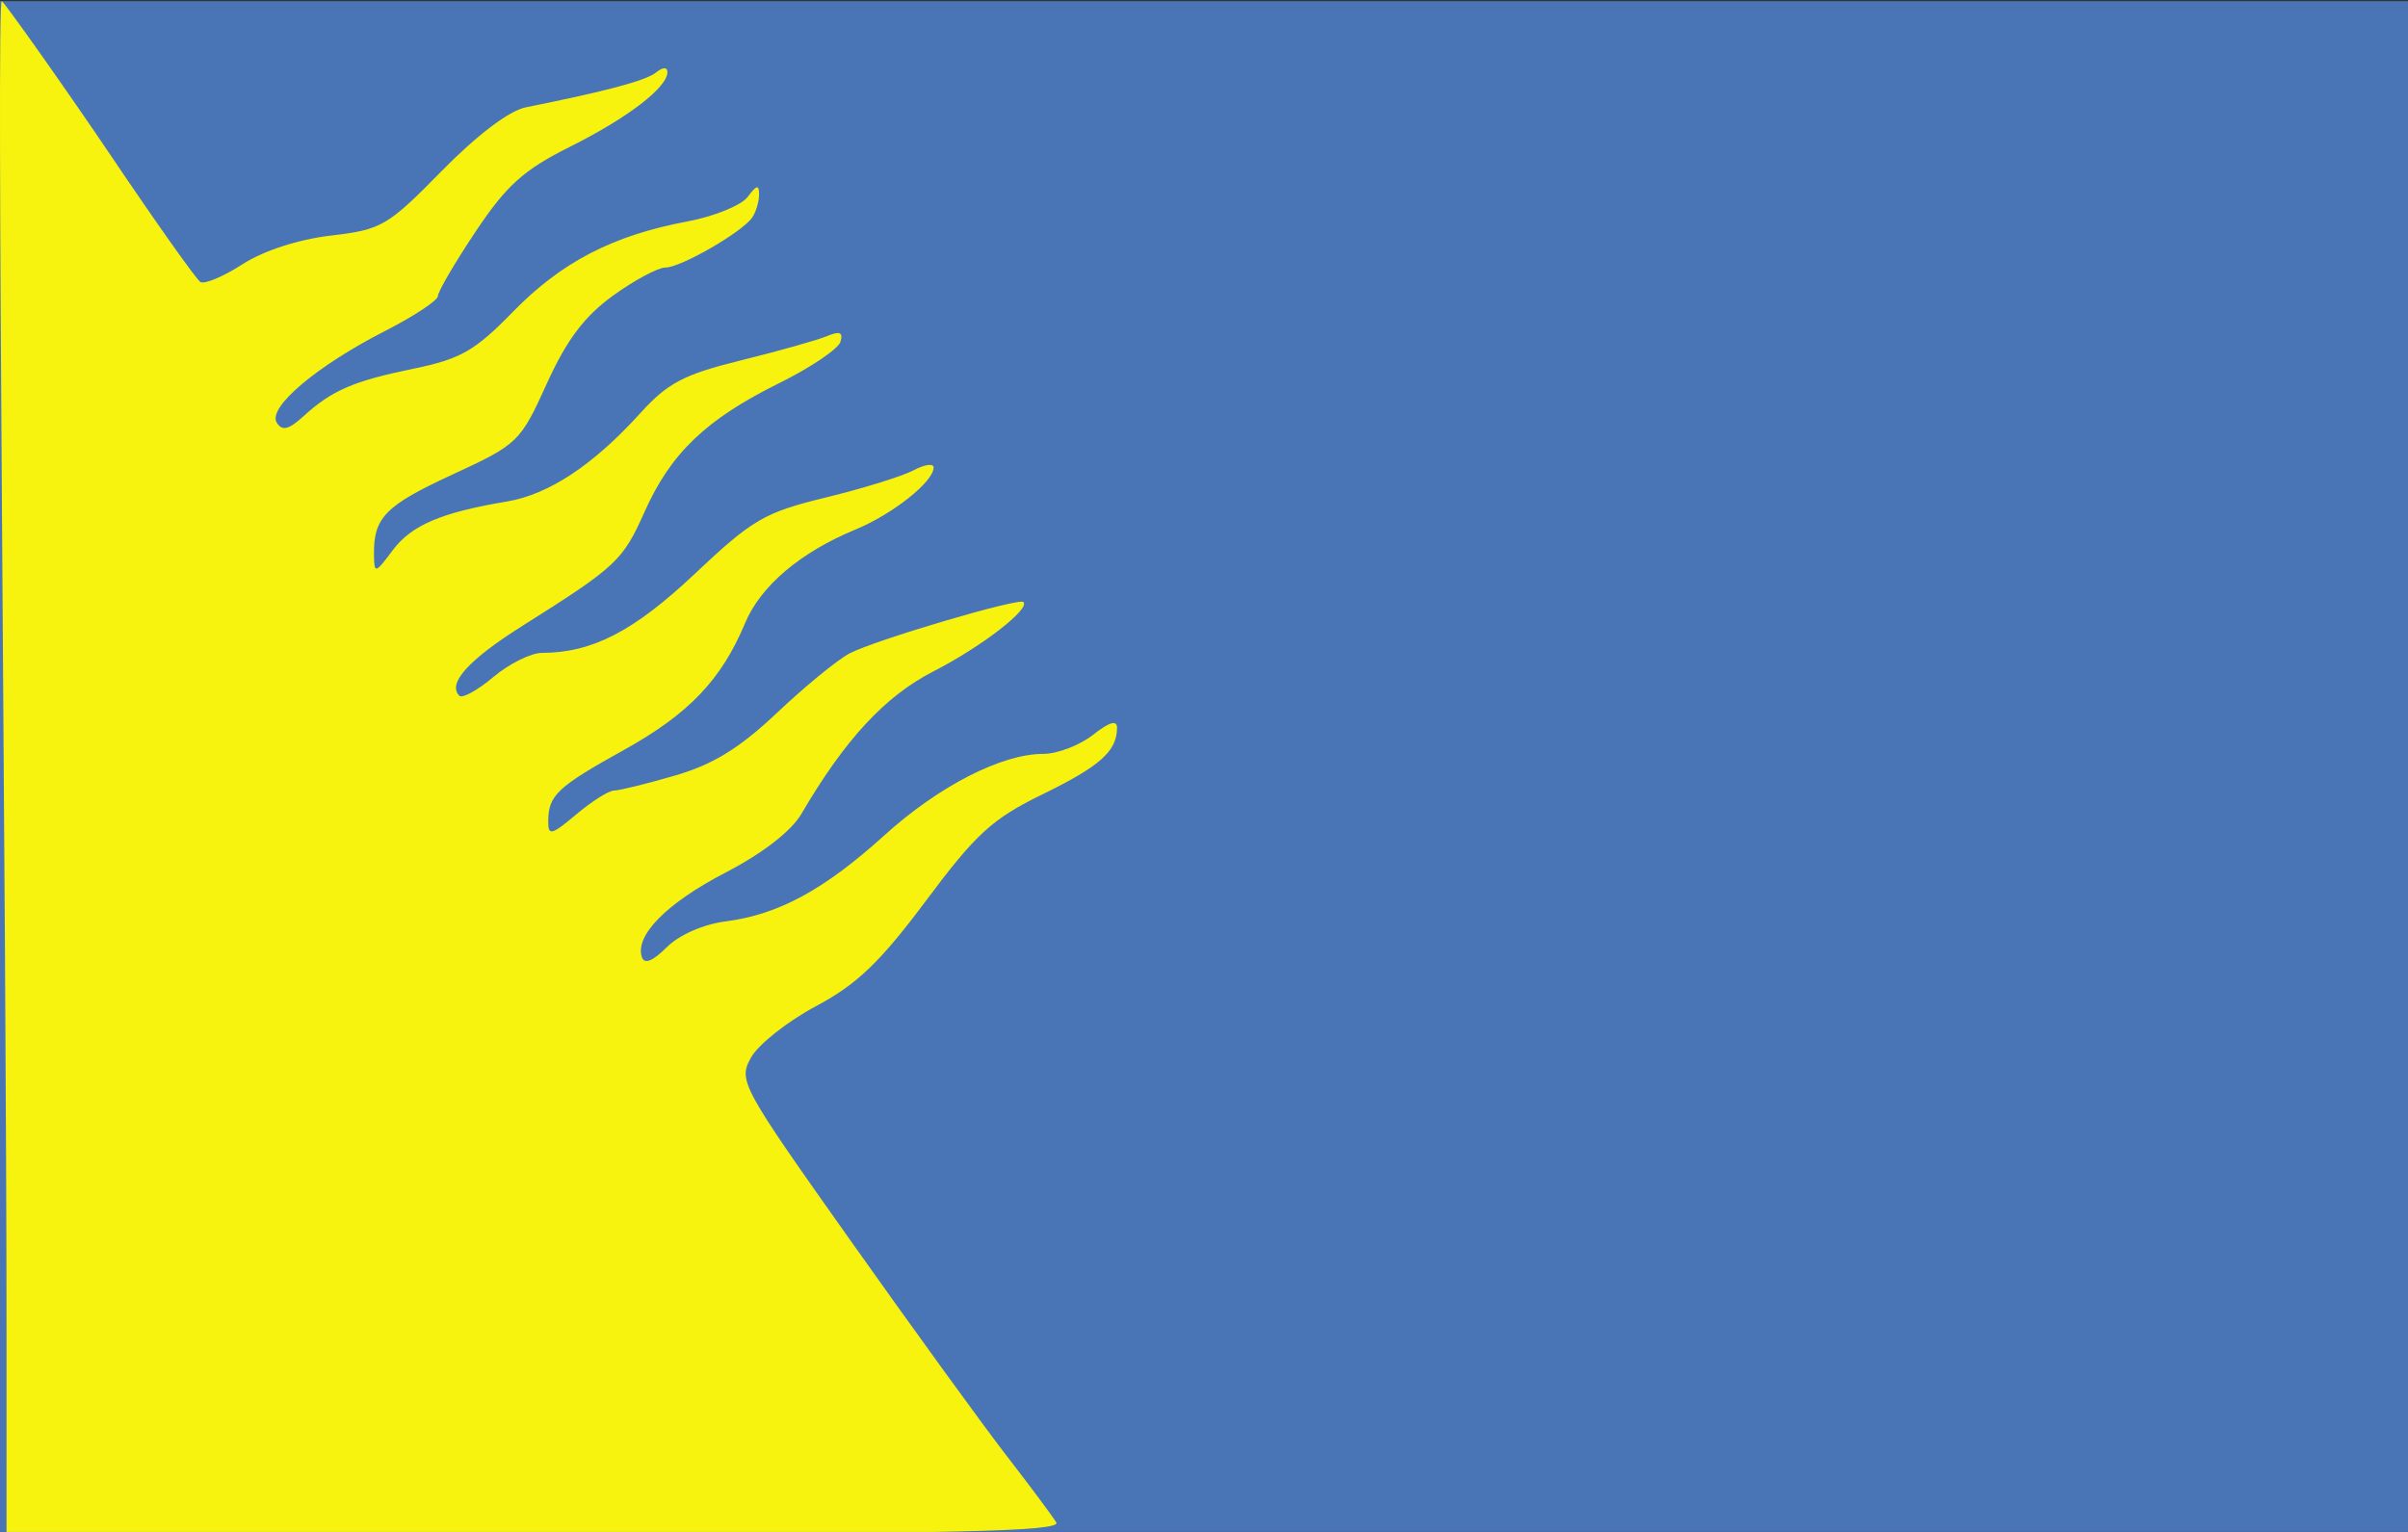 <?xml version="1.0" encoding="UTF-8" standalone="no"?>
<!-- Created with Inkscape (http://www.inkscape.org/) -->
<svg
   xmlns:svg="http://www.w3.org/2000/svg"
   xmlns="http://www.w3.org/2000/svg"
   version="1.0"
   width="600"
   height="381.818"
   id="svg2">
  <rect width="100%" height="100%" fill="#333333" stroke="none"/>
  <defs
     id="defs4" />
  <g
     transform="translate(0,-670.544)"
     id="layer1">
    <g
       transform="matrix(0.869,0,0,0.869,0,138.345)"
       id="g3359">
      <rect
         width="690.816"
         height="439.61"
         x="0"
         y="612.752"
         id="rect3357"
         style="fill:#4975b7;fill-opacity:1;fill-rule:evenodd;stroke:none;stroke-width:5.48px;stroke-linecap:butt;stroke-linejoin:miter;stroke-opacity:1" />
      <path
         d="M 302.858,1049.072 C 301.763,1047.263 295.366,1038.676 288.644,1029.991 C 281.921,1021.306 261.822,993.587 243.979,968.393 C 212.423,923.838 211.64,922.4 215.332,915.755 C 217.419,911.998 225.819,905.355 233.999,900.992 C 245.762,894.719 252.352,888.396 265.52,870.746 C 279.844,851.547 284.499,847.293 298.861,840.277 C 315.419,832.189 320.213,827.926 320.291,821.223 C 320.318,818.846 318.131,819.472 313.396,823.197 C 309.582,826.197 303.167,828.652 299.139,828.652 C 287.184,828.652 269.165,837.896 253.538,852.048 C 236.347,867.617 223.177,874.759 208.107,876.686 C 201.691,877.506 194.724,880.565 191.164,884.126 C 187.183,888.107 184.752,889.076 184.048,886.962 C 181.974,880.74 191.17,871.439 208.049,862.688 C 218.642,857.196 226.89,850.808 229.79,845.851 C 242.299,824.47 253.776,812.089 267.693,804.958 C 281.371,797.951 295.446,787.098 293.447,785.099 C 292.156,783.808 251.016,795.968 243.591,799.835 C 240.201,801.602 230.87,809.243 222.856,816.815 C 212.031,827.044 204.484,831.688 193.5,834.881 C 185.368,837.245 177.508,839.179 176.032,839.179 C 174.556,839.179 169.705,842.245 165.251,845.993 C 158.117,851.996 157.159,852.231 157.194,847.967 C 157.256,840.507 159.747,838.163 178.935,827.503 C 197.496,817.191 206.844,807.399 213.628,791.163 C 218.083,780.499 229.48,770.83 245.286,764.304 C 255.992,759.883 267.693,750.592 267.693,746.512 C 267.693,745.266 265.121,745.623 261.977,747.305 C 258.832,748.988 247.52,752.497 236.839,755.102 C 219.154,759.416 215.793,761.372 199.245,776.983 C 181.748,793.488 169.845,799.649 155.382,799.686 C 152.236,799.694 145.968,802.809 141.453,806.608 C 136.939,810.407 132.556,812.827 131.715,811.985 C 128.192,808.463 134.297,801.697 149.836,791.903 C 176.798,774.908 178.542,773.279 184.819,759.216 C 192.344,742.355 202.45,732.696 223.436,722.306 C 232.48,717.828 240.377,712.495 240.986,710.455 C 241.801,707.724 240.783,707.296 237.128,708.833 C 234.397,709.981 223.341,713.097 212.56,715.757 C 196.077,719.825 191.469,722.238 183.609,730.918 C 170.132,745.802 157.354,754.262 145.31,756.275 C 126.501,759.418 117.96,763.07 112.588,770.265 C 107.582,776.972 107.311,777.041 107.231,771.623 C 107.075,760.885 110.41,757.459 129.693,748.55 C 148.548,739.838 149.175,739.234 156.766,722.495 C 162.443,709.972 167.546,703.178 175.715,697.26 C 181.864,692.806 188.65,689.162 190.795,689.162 C 195.192,689.162 212.715,679.063 215.673,674.825 C 216.737,673.301 217.625,670.347 217.647,668.261 C 217.678,665.303 216.964,665.441 214.397,668.891 C 212.588,671.323 204.792,674.498 197.072,675.946 C 175.689,679.959 160.967,687.598 147.021,701.915 C 136.229,712.996 132.043,715.399 118.776,718.129 C 101.315,721.722 95.227,724.343 87.029,731.799 C 82.746,735.693 80.893,736.136 79.347,733.635 C 76.674,729.309 90.774,717.385 110.438,707.342 C 118.761,703.091 125.571,698.581 125.571,697.319 C 125.571,696.058 130.439,687.735 136.389,678.825 C 145.237,665.576 150.15,661.155 163.366,654.553 C 179.952,646.267 191.368,637.525 191.368,633.111 C 191.368,631.602 190.068,631.649 188.079,633.231 C 185.136,635.57 173.958,638.559 150.754,643.212 C 146.001,644.166 136.742,651.181 126.645,661.478 C 111.145,677.287 109.417,678.294 94.883,679.992 C 85.595,681.078 75.571,684.328 69.551,688.205 C 64.072,691.735 58.632,694.03 57.461,693.306 C 56.29,692.583 44.895,676.505 32.139,657.579 C 19.383,638.652 1.494,613.364 0.509,612.755 C -1.181,611.71 1.88,875.173 1.875,996.435 L 1.872,1052.362 L 153.361,1052.362 C 273.86,1052.362 304.443,1051.689 302.858,1049.072 z"
         id="path2505"
         style="fill:#f7f30f;fill-opacity:1;stroke:none" />
    </g>
  </g>
</svg>
